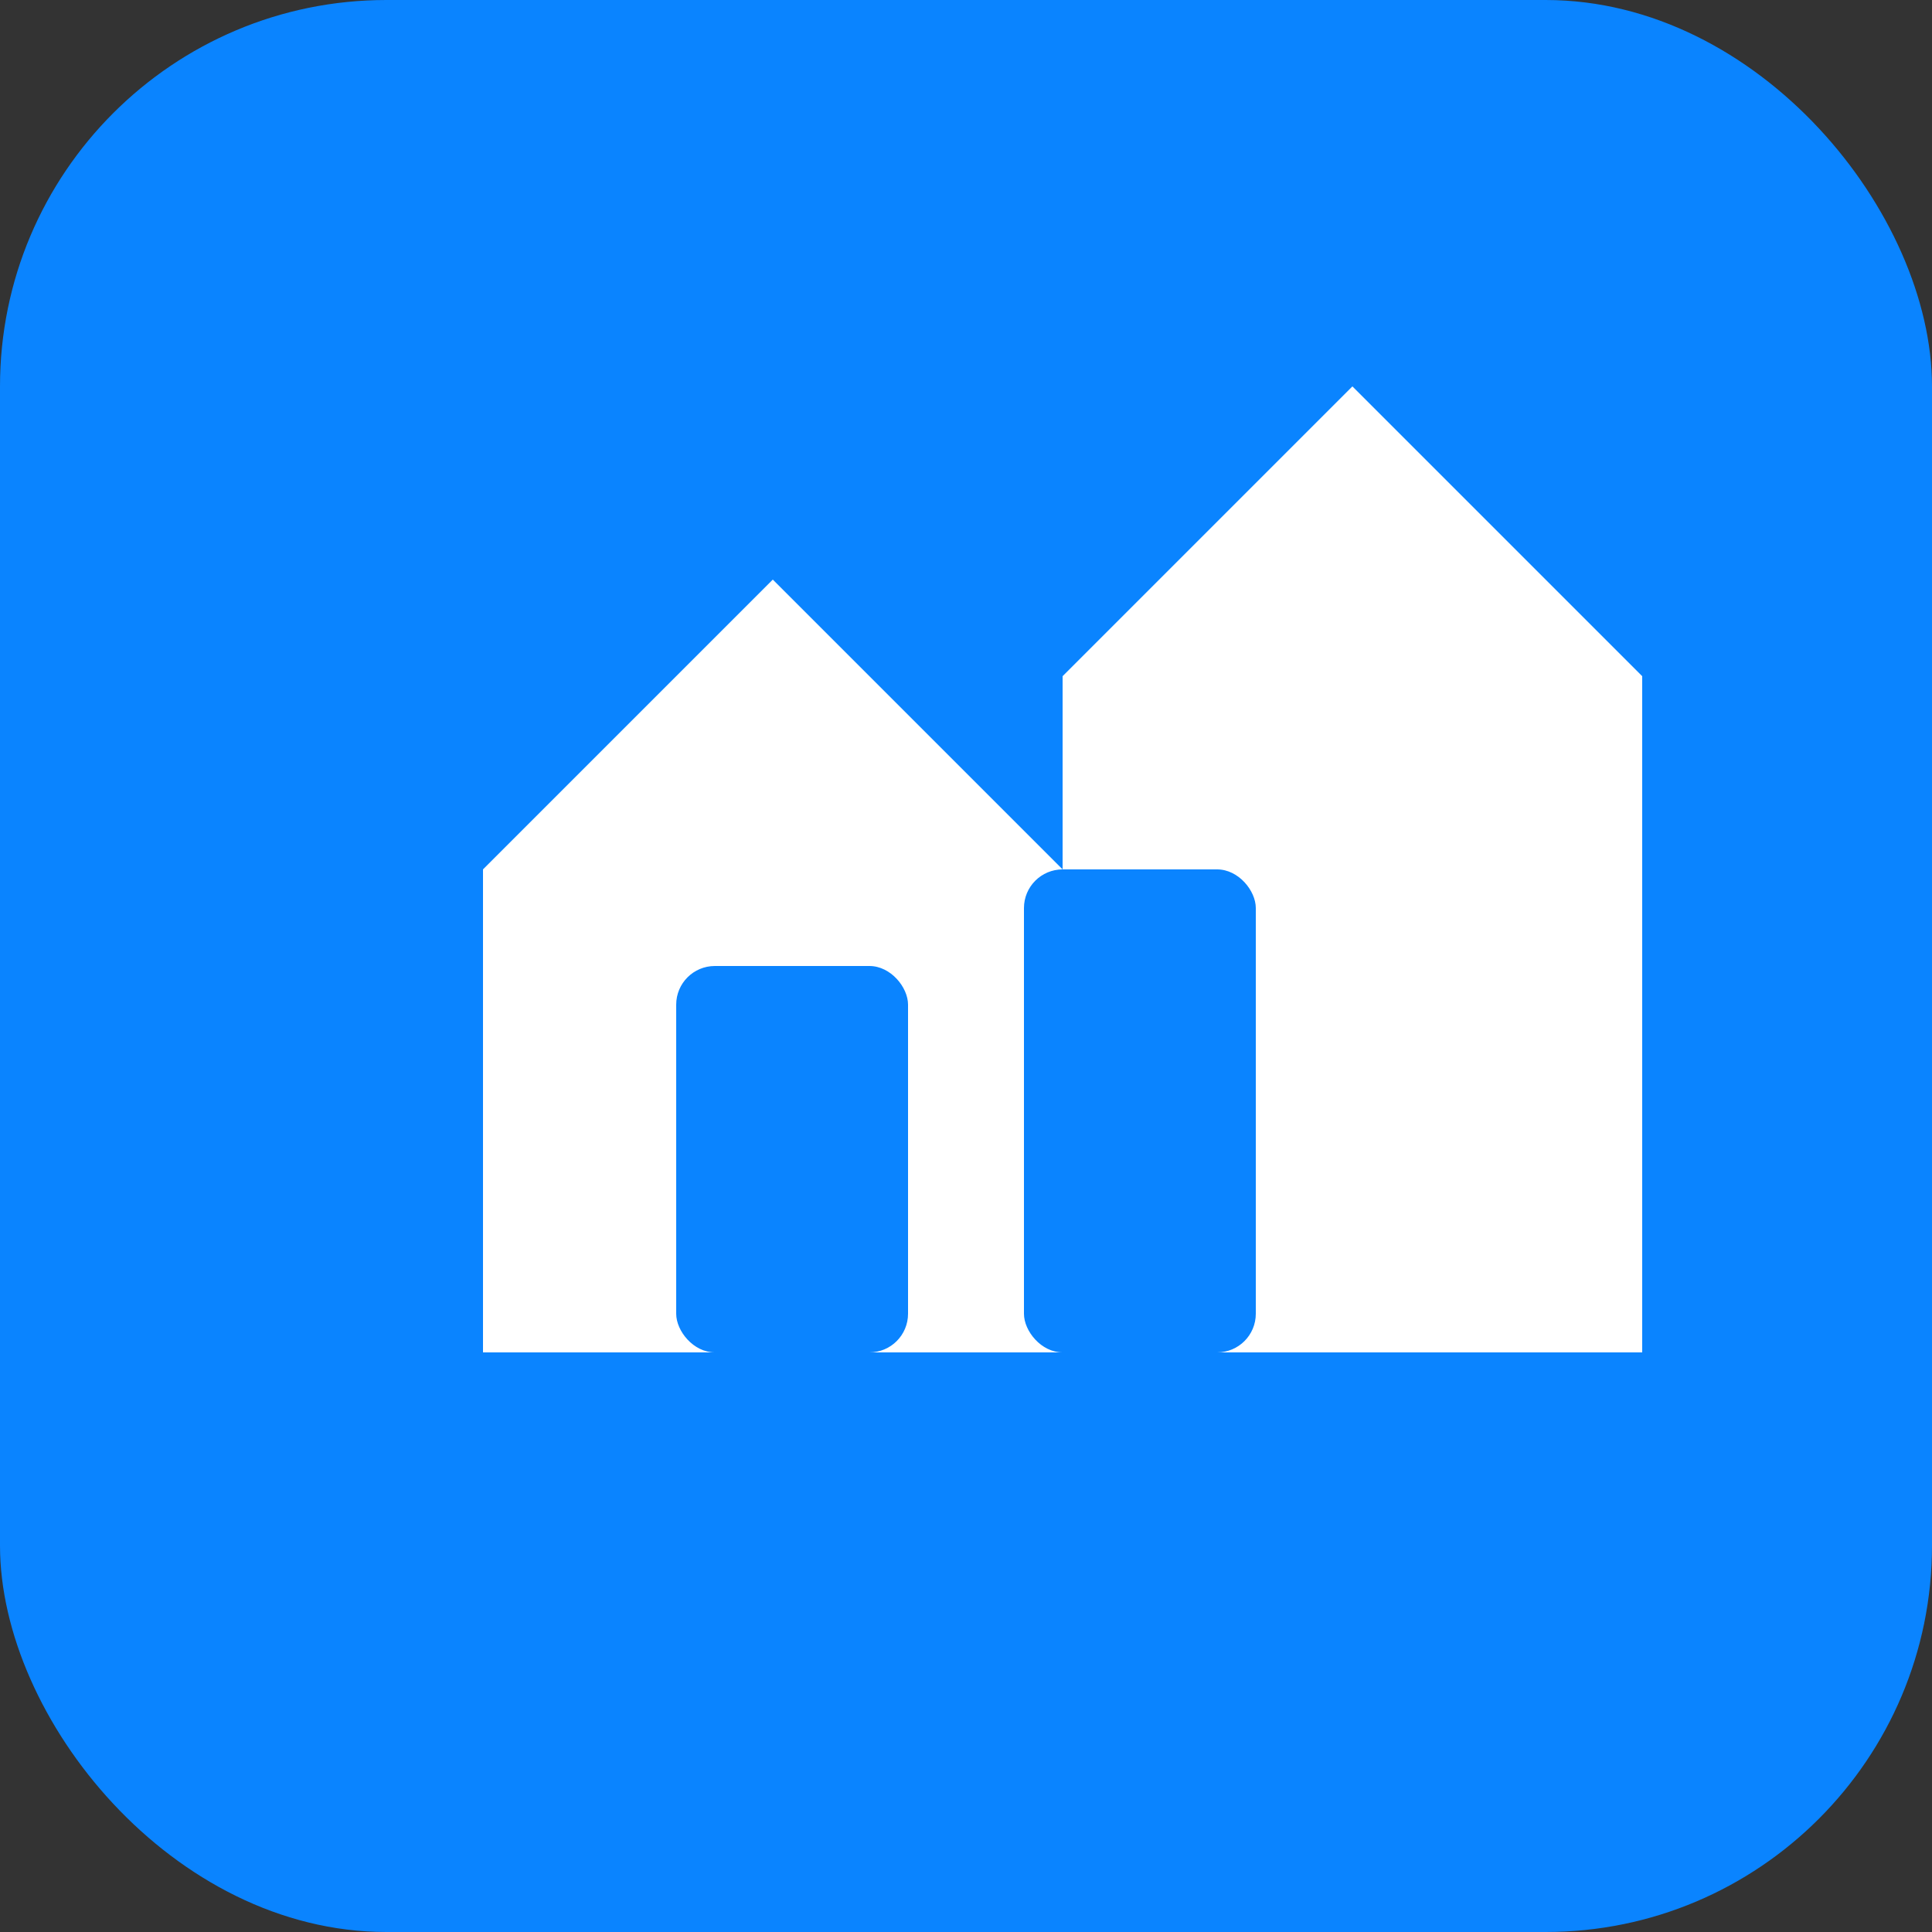 <svg xmlns="http://www.w3.org/2000/svg" viewBox="0 0 100 100">
  <rect x="0" y="0" width="100" height="100" fill="#333333" stroke="none"/>
  <rect width="100" height="100" rx="20" fill="#0A84FF"/>
  <path d="M25 70 L25 45 L40 30 L55 45 L55 35 L70 20 L85 35 L85 70 Z" fill="white"/>
  <rect x="35" y="50" width="12" height="20" rx="2" fill="#0A84FF"/>
  <rect x="53" y="45" width="12" height="25" rx="2" fill="#0A84FF"/>
</svg>

